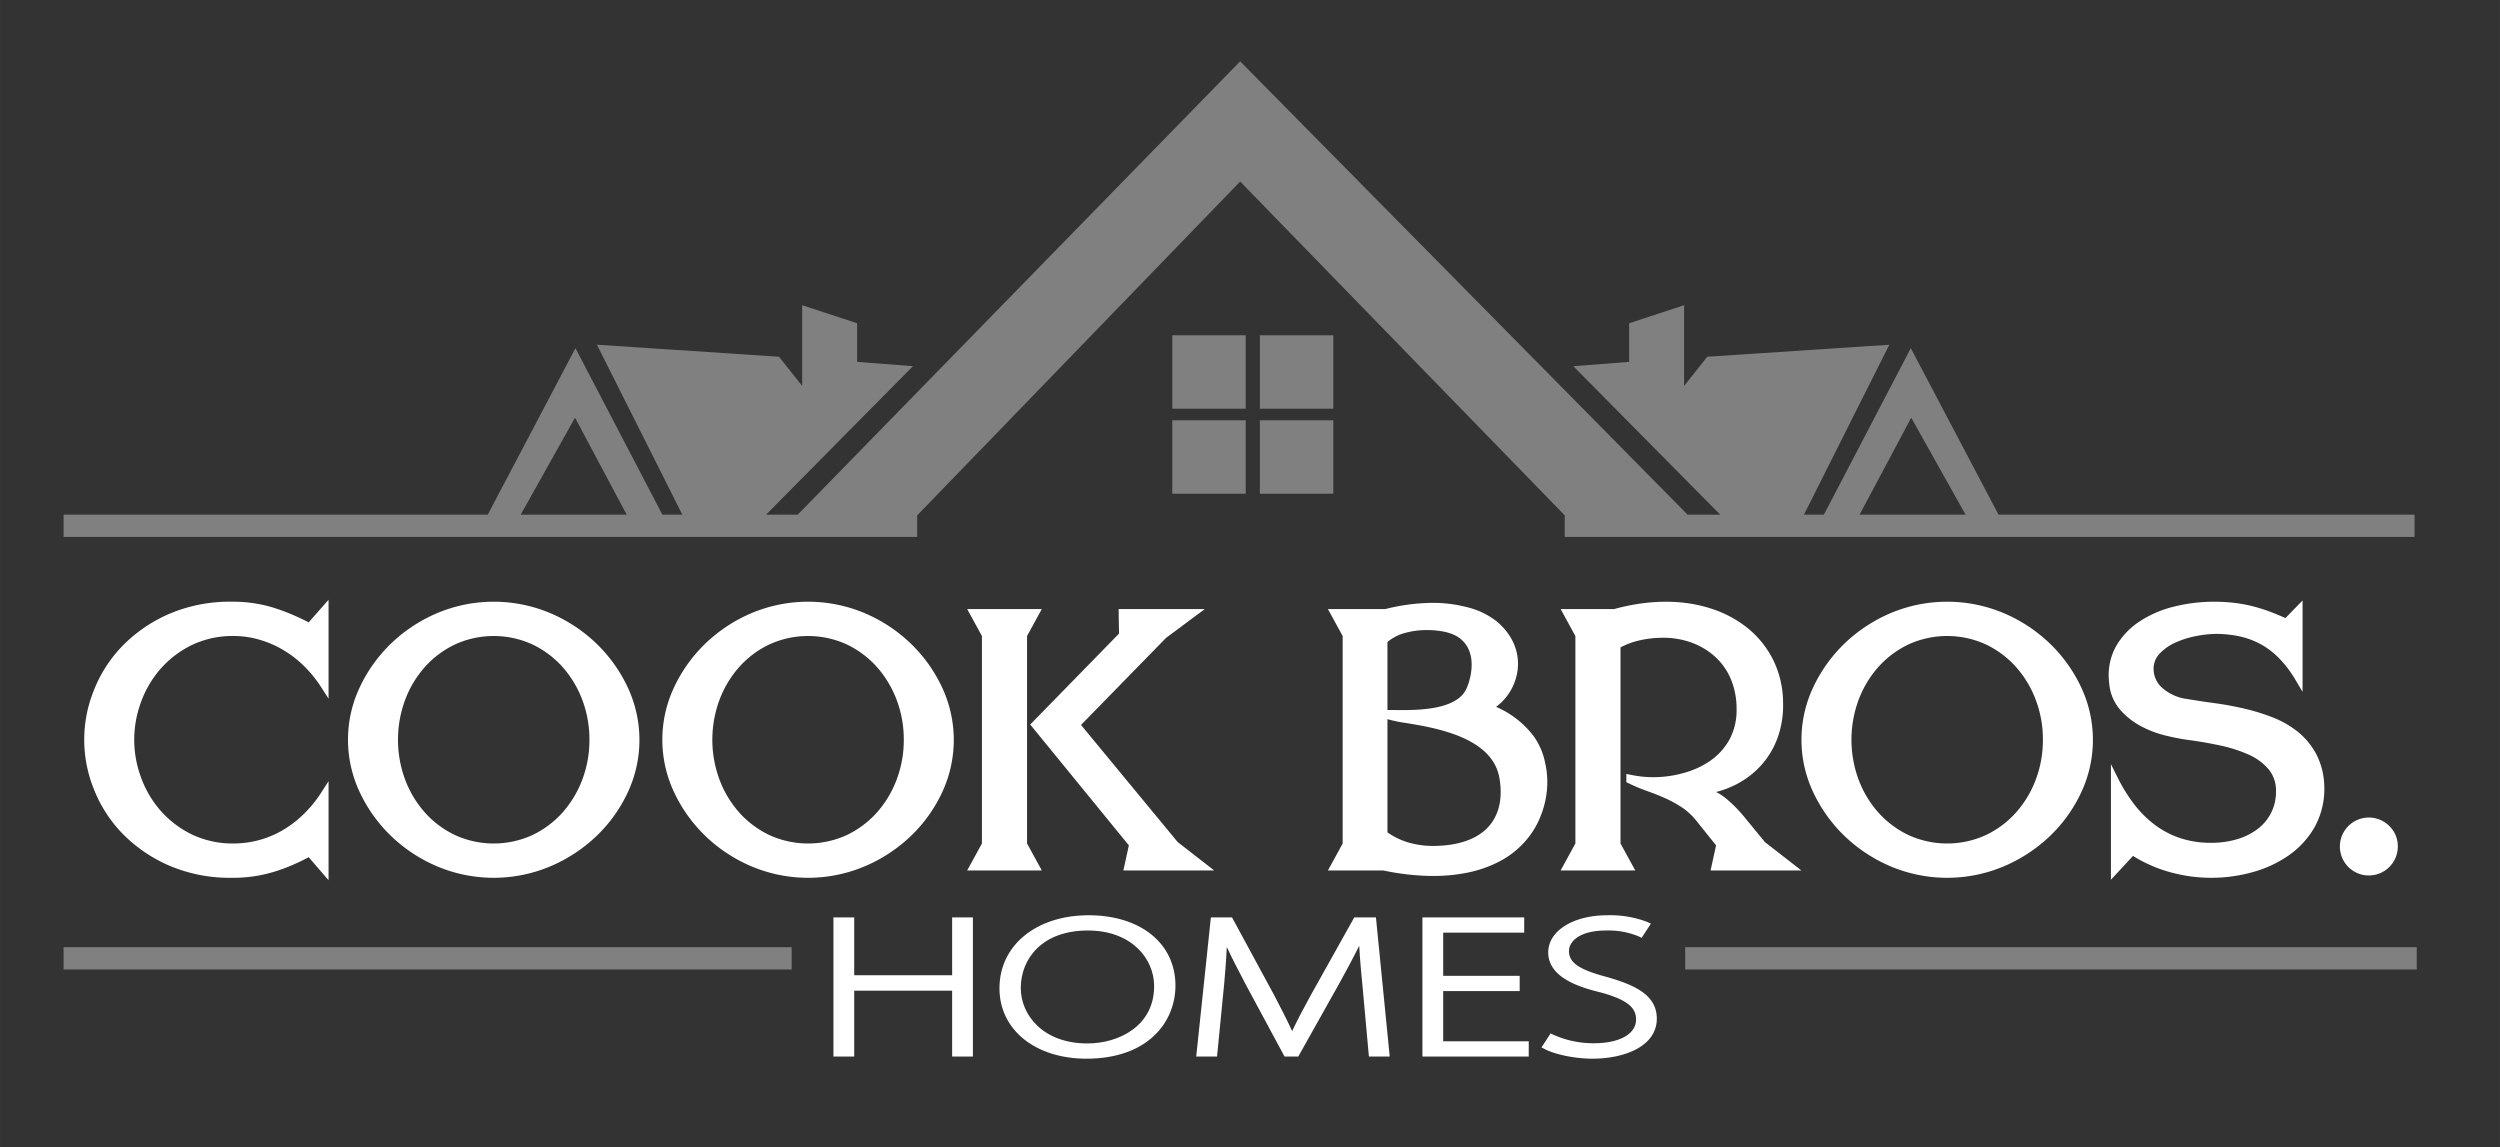 <svg id="Layer_1" data-name="Layer 1" xmlns="http://www.w3.org/2000/svg" width="8.5in" height="3.9in" viewBox="0 0 612 280.804">
  <rect x="0" y="0" width="612" height="280.804" fill="#333333" stroke="none"/>
  <g>
    <rect x="286.975" y="82.076" width="17.974" height="17.974" fill="gray"/>
    <rect x="308.418" y="82.076" width="17.974" height="17.974" fill="gray"/>
    <rect x="286.975" y="102.889" width="17.974" height="17.974" fill="gray"/>
    <rect x="308.418" y="102.889" width="17.974" height="17.974" fill="gray"/>
    <path d="M489.24,125.99,467.765,85.229,446.49,125.99h-4.881l20.9-41.6-44.567,2.943-5.676,7.148V74.718l-13.454,4.414v9.46l-13.664,1.051L421.1,125.99h-7.978L303.591,15.015,195.284,125.99h-7.747l35.952-36.347-13.665-1.051v-9.46L196.37,74.718V94.479l-5.676-7.148-44.567-2.943,20.9,41.6h-4.881L140.872,85.229,119.4,125.99H15.563v5.458H224.524v-5.281l79.067-81.721,79.451,81.712v5.29H591.089V125.99Zm-361.776,0,13.3-23.733,12.647,23.733Zm327.759,0,12.648-23.733,13.3,23.733Z" fill="gray"/>
  </g>
  <rect x="412.535" y="231.875" width="179.085" height="5.458" fill="gray"/>
  <rect x="15.563" y="231.875" width="178.232" height="5.458" fill="gray"/>
  <g>
    <path d="M67.731,149.016A33.47,33.47,0,0,0,56.8,147.3a37.688,37.688,0,0,0-15.489,3.026,36.083,36.083,0,0,0-11.344,7.8,32.829,32.829,0,0,0-6.982,10.849,32.175,32.175,0,0,0,0,24.235,32.806,32.806,0,0,0,6.982,10.848,36.051,36.051,0,0,0,11.344,7.8A37.7,37.7,0,0,0,56.8,214.887a34.273,34.273,0,0,0,10.924-1.671,47.3,47.3,0,0,0,7.837-3.374l4.868,5.642V191.229l-1.675,2.612a30.425,30.425,0,0,1-4.6,5.639,26.627,26.627,0,0,1-5.325,3.966,23.535,23.535,0,0,1-5.756,2.3,23.813,23.813,0,0,1-5.758.741,23.137,23.137,0,0,1-10.44-2.253,24.492,24.492,0,0,1-7.662-5.887,25.436,25.436,0,0,1-4.742-8.165,26.41,26.41,0,0,1,0-18.182,25.451,25.451,0,0,1,4.742-8.166,24.528,24.528,0,0,1,7.662-5.888,23.171,23.171,0,0,1,10.44-2.252,22.589,22.589,0,0,1,5.746.781,24.937,24.937,0,0,1,5.768,2.349,26.7,26.7,0,0,1,5.325,3.964,30.521,30.521,0,0,1,4.6,5.64l1.675,2.612V146.825l-4.869,5.533A54.428,54.428,0,0,0,67.731,149.016Z" fill="#fff"/>
    <path d="M145.96,157.506a37.3,37.3,0,0,0-11.335-7.442,35.677,35.677,0,0,0-27.533,0,37.288,37.288,0,0,0-11.335,7.442,36.231,36.231,0,0,0-7.709,10.775,30.12,30.12,0,0,0,0,25.625,36.2,36.2,0,0,0,7.709,10.775,37.246,37.246,0,0,0,11.335,7.442,35.665,35.665,0,0,0,27.533,0,37.674,37.674,0,0,0,11.332-7.4,35.693,35.693,0,0,0,7.712-10.736,30.31,30.31,0,0,0,0-25.71A36.262,36.262,0,0,0,145.96,157.506Zm-1.669,23.588a27.352,27.352,0,0,1-1.776,9.837,25.745,25.745,0,0,1-4.907,8.087,23.348,23.348,0,0,1-7.4,5.466,22.789,22.789,0,0,1-18.7,0,23.333,23.333,0,0,1-7.4-5.466,25.7,25.7,0,0,1-4.907-8.087,28.134,28.134,0,0,1,0-19.675,25.7,25.7,0,0,1,4.907-8.087,23.359,23.359,0,0,1,7.4-5.467,22.8,22.8,0,0,1,18.7,0,23.359,23.359,0,0,1,7.4,5.467,25.75,25.75,0,0,1,4.908,8.086A27.367,27.367,0,0,1,144.291,181.094Z" fill="#fff"/>
    <path d="M222.911,204.727a35.71,35.71,0,0,0,7.712-10.736,30.31,30.31,0,0,0,0-25.71,36.262,36.262,0,0,0-7.709-10.775,37.287,37.287,0,0,0-11.336-7.442,35.674,35.674,0,0,0-27.532,0,37.281,37.281,0,0,0-11.336,7.442A36.249,36.249,0,0,0,165,168.281a30.12,30.12,0,0,0,0,25.625,36.219,36.219,0,0,0,7.709,10.775,37.25,37.25,0,0,0,11.336,7.442,35.663,35.663,0,0,0,27.532,0A37.666,37.666,0,0,0,222.911,204.727Zm-1.666-23.633a27.352,27.352,0,0,1-1.776,9.837,25.745,25.745,0,0,1-4.907,8.087,23.36,23.36,0,0,1-7.4,5.466,22.789,22.789,0,0,1-18.7,0,23.337,23.337,0,0,1-7.4-5.466,25.7,25.7,0,0,1-4.907-8.087,28.148,28.148,0,0,1,0-19.675,25.7,25.7,0,0,1,4.907-8.087,23.363,23.363,0,0,1,7.4-5.467,22.8,22.8,0,0,1,18.7,0,23.37,23.37,0,0,1,7.4,5.467,25.75,25.75,0,0,1,4.908,8.086A27.367,27.367,0,0,1,221.245,181.094Z" fill="#fff"/>
    <polygon points="252.194 177.367 276.346 206.952 275.003 213.093 297.232 213.093 288.301 206.146 264.628 177.472 285.445 156.158 294.936 149.094 273.842 149.094 273.936 155.106 252.194 177.367" fill="#fff"/>
    <polygon points="236.761 213.093 255.033 213.093 251.419 206.484 251.419 155.703 255.033 149.094 236.761 149.094 240.375 155.703 240.375 206.484 236.761 213.093" fill="#fff"/>
    <path d="M378.228,186.652a16.621,16.621,0,0,0-2.763-6.4,22.793,22.793,0,0,0-9.228-7.209,13.288,13.288,0,0,0,5.288-9.138c.5-4.432-1.335-8.63-5.174-11.821a19.027,19.027,0,0,0-7.305-3.466,32.91,32.91,0,0,0-9.4-1.014,48.284,48.284,0,0,0-10.509,1.494H325.074l3.613,6.609v50.781l-3.613,6.609h13.57a61.3,61.3,0,0,0,10.832,1.323q.657.017,1.3.017a42.071,42.071,0,0,0,8.209-.76,29.83,29.83,0,0,0,7.884-2.69,21.679,21.679,0,0,0,5.922-4.409,20.431,20.431,0,0,0,4.06-6.072,23.211,23.211,0,0,0,1.822-6.89A21.214,21.214,0,0,0,378.228,186.652Zm-13.582,15.427c-2.745,3.277-7.569,5.009-13.952,5.009a22.02,22.02,0,0,1-5.7-.781,17.568,17.568,0,0,1-5.346-2.541v-27.72a30.008,30.008,0,0,0,4.514.936c7.379,1.226,21.112,3.507,22.883,13.411C367.894,195.148,367.064,199.189,364.646,202.079ZM359,168.556c-2.394,5.422-12.489,5.317-17.346,5.265-.429,0-.807-.008-1.137-.008s-.628,0-.871.016V157.17a11.176,11.176,0,0,1,4.318-2.229,20.267,20.267,0,0,1,5.107-.7c3.695,0,6.458.658,8.214,1.957C361.552,159.357,360.371,165.452,359,168.556Z" fill="#fff"/>
    <path d="M427.075,200.08a34.2,34.2,0,0,0-4.169-4.3,14.5,14.5,0,0,0-2.8-1.9,23.075,23.075,0,0,0,4.751-1.77,21.514,21.514,0,0,0,6.242-4.727,20.652,20.652,0,0,0,4.065-6.79,23.522,23.522,0,0,0,1.337-8.572,23.987,23.987,0,0,0-2.357-10.337,23.619,23.619,0,0,0-6.128-7.77,27.754,27.754,0,0,0-9.05-4.9c-6.877-2.273-15.129-2.3-23.812.082H382.043l3.613,6.609v50.781l-3.613,6.609h18.27l-3.613-6.609v-48a18.756,18.756,0,0,1,4.752-1.743,26.086,26.086,0,0,1,5.612-.619,20.176,20.176,0,0,1,7.235,1.264,17.508,17.508,0,0,1,5.724,3.53,15.525,15.525,0,0,1,3.752,5.49,18.708,18.708,0,0,1,1.34,7.17,15.109,15.109,0,0,1-1.761,7.5,15.473,15.473,0,0,1-4.68,5.166A21.088,21.088,0,0,1,412,189.268a27.1,27.1,0,0,1-10.2.83c-.875-.108-1.743-.248-2.581-.416l-1.089-.218v2.023l.516.248a45.916,45.916,0,0,0,4.7,1.961c1.5.53,2.989,1.123,4.412,1.764a28.576,28.576,0,0,1,4.1,2.277,15.754,15.754,0,0,1,3.64,3.485l4.6,5.725-1.345,6.146h22.231l-8.932-6.947Z" fill="#fff"/>
    <path d="M501.774,157.506a37.277,37.277,0,0,0-11.335-7.442,35.674,35.674,0,0,0-27.532,0,37.312,37.312,0,0,0-11.336,7.442,36.3,36.3,0,0,0-7.709,10.775,30.12,30.12,0,0,0,0,25.625,36.234,36.234,0,0,0,7.709,10.775,37.269,37.269,0,0,0,11.336,7.442,35.663,35.663,0,0,0,27.532,0,37.655,37.655,0,0,0,11.332-7.4,35.666,35.666,0,0,0,7.713-10.736,30.3,30.3,0,0,0,0-25.71A36.23,36.23,0,0,0,501.774,157.506Zm-1.669,23.588a27.342,27.342,0,0,1-1.775,9.837,25.74,25.74,0,0,1-4.908,8.087,23.322,23.322,0,0,1-7.4,5.466,22.789,22.789,0,0,1-18.7,0,23.3,23.3,0,0,1-7.4-5.467,25.643,25.643,0,0,1-4.907-8.086,28.134,28.134,0,0,1,0-19.675,25.657,25.657,0,0,1,4.908-8.087,23.333,23.333,0,0,1,7.4-5.467,22.8,22.8,0,0,1,18.7,0,23.359,23.359,0,0,1,7.4,5.467,25.772,25.772,0,0,1,4.908,8.086A27.361,27.361,0,0,1,500.105,181.094Z" fill="#fff"/>
    <path d="M568.971,192.057a17.752,17.752,0,0,0-2.08-7.695,18.055,18.055,0,0,0-4.543-5.35,23.727,23.727,0,0,0-6.172-3.465,51.909,51.909,0,0,0-7-2.13c-2.38-.545-4.779-.981-7.13-1.3-2.276-.3-4.448-.633-6.471-.979a11.337,11.337,0,0,1-6.256-2.745,6.147,6.147,0,0,1-2.113-4.556,5.331,5.331,0,0,1,1.5-3.856,12.307,12.307,0,0,1,3.979-2.742,23.013,23.013,0,0,1,5.094-1.56,26.659,26.659,0,0,1,4.746-.5,28.442,28.442,0,0,1,5.213.5,19.9,19.9,0,0,1,5.1,1.716,19.047,19.047,0,0,1,4.765,3.426,27.286,27.286,0,0,1,4.376,5.7l1.693,2.843V147l-4.191,4.308c-1.182-.529-2.366-1.021-3.525-1.466a42.179,42.179,0,0,0-4.192-1.353,35.51,35.51,0,0,0-4.56-.877,41.588,41.588,0,0,0-5.2-.306,40.581,40.581,0,0,0-9.742,1.179,27.065,27.065,0,0,0-8.529,3.671A17.979,17.979,0,0,0,517.9,158.4a14.717,14.717,0,0,0-1.561,8.857,11.223,11.223,0,0,0,2.561,6.352,17.662,17.662,0,0,0,5,4.051,25.318,25.318,0,0,0,6.024,2.348,52.511,52.511,0,0,0,5.741,1.131c2.57.335,5.2.791,7.826,1.353a34.707,34.707,0,0,1,6.99,2.245,13.667,13.667,0,0,1,4.889,3.6,8.043,8.043,0,0,1,1.793,5.4,11.233,11.233,0,0,1-4.273,9.029,15.256,15.256,0,0,1-5.04,2.616,21.985,21.985,0,0,1-6.6.94,23.527,23.527,0,0,1-7.524-1.147,22,22,0,0,1-6.2-3.24,26.36,26.36,0,0,1-5.035-4.995,39.367,39.367,0,0,1-4.006-6.428l-1.723-3.447v28.294l5.408-5.832a33.847,33.847,0,0,0,8.389,3.786,37.633,37.633,0,0,0,20.791.22,28.853,28.853,0,0,0,8.95-4.146,21.374,21.374,0,0,0,6.422-7.09,19.362,19.362,0,0,0,2.251-10.21Z" fill="#fff"/>
    <path d="M584.891,202.188a7.091,7.091,0,1,0,2.1,5.041A6.907,6.907,0,0,0,584.891,202.188Z" fill="#fff"/>
    <polygon points="233.086 238.743 209.107 238.743 209.107 224.583 204.028 224.583 204.028 258.645 209.107 258.645 209.107 242.523 233.086 242.523 233.086 258.645 238.165 258.645 238.165 224.583 233.086 224.583 233.086 238.743" fill="#fff"/>
    <path d="M266.522,224.057c-12.867,0-21.854,7.357-21.854,17.892,0,10.14,8.759,17.222,21.3,17.222,15.049,0,21.784-8.986,21.784-17.892C287.751,230.978,279.22,224.057,266.522,224.057Zm16.012,17.365c0,9.63-8.48,14.016-16.359,14.016-10.694,0-16.289-6.834-16.289-13.585,0-7,5.08-14.064,16.428-14.064C276.962,227.789,282.534,234.647,282.534,241.422Z" fill="#fff"/>
    <path d="M331.525,224.583l-10.667,19.082c-1.954,3.568-3.4,6.3-4.54,8.768-1.245-2.736-2.742-5.635-4.4-8.812L301.6,224.583h-5.175l-3.591,34.062h5.095L299.468,243c.383-3.7.685-7.71.85-11.179,1.206,2.611,2.724,5.537,4.657,9.221l9.481,17.6h3.365l10.112-18.027c1.93-3.5,3.475-6.419,4.812-9.085.156,3.238.531,7.259.9,10.981l1.462,16.131h5.094l-3.369-34.062Z" fill="#fff"/>
    <polygon points="353.292 242.62 372.017 242.62 372.017 238.886 353.292 238.886 353.292 228.315 373.125 228.315 373.125 224.583 348.212 224.583 348.212 258.645 374.235 258.645 374.235 254.912 353.292 254.912 353.292 242.62" fill="#fff"/>
    <path d="M393.12,239.108c-6.672-1.8-9.036-3.462-9.036-6.344,0-1.848,1.94-4.975,9.215-4.975a19.323,19.323,0,0,1,7.847,1.436l.725.361,2.272-3.482-.97-.437a25.439,25.439,0,0,0-9.666-1.61c-8.4,0-14.5,3.822-14.5,9.089,0,6.018,7.285,8.465,12.74,9.777,7.27,1.964,8.759,4.091,8.759,6.68,0,3.516-4.052,5.788-10.324,5.788a23.952,23.952,0,0,1-9.876-2.066l-.718-.339-2.232,3.424.9.461c2.6,1.333,7.471,2.3,11.58,2.3,7.841,0,15.752-3.032,15.752-9.807C405.583,243.746,400.6,241.2,393.12,239.108Z" fill="#fff"/>
  </g>
</svg>
